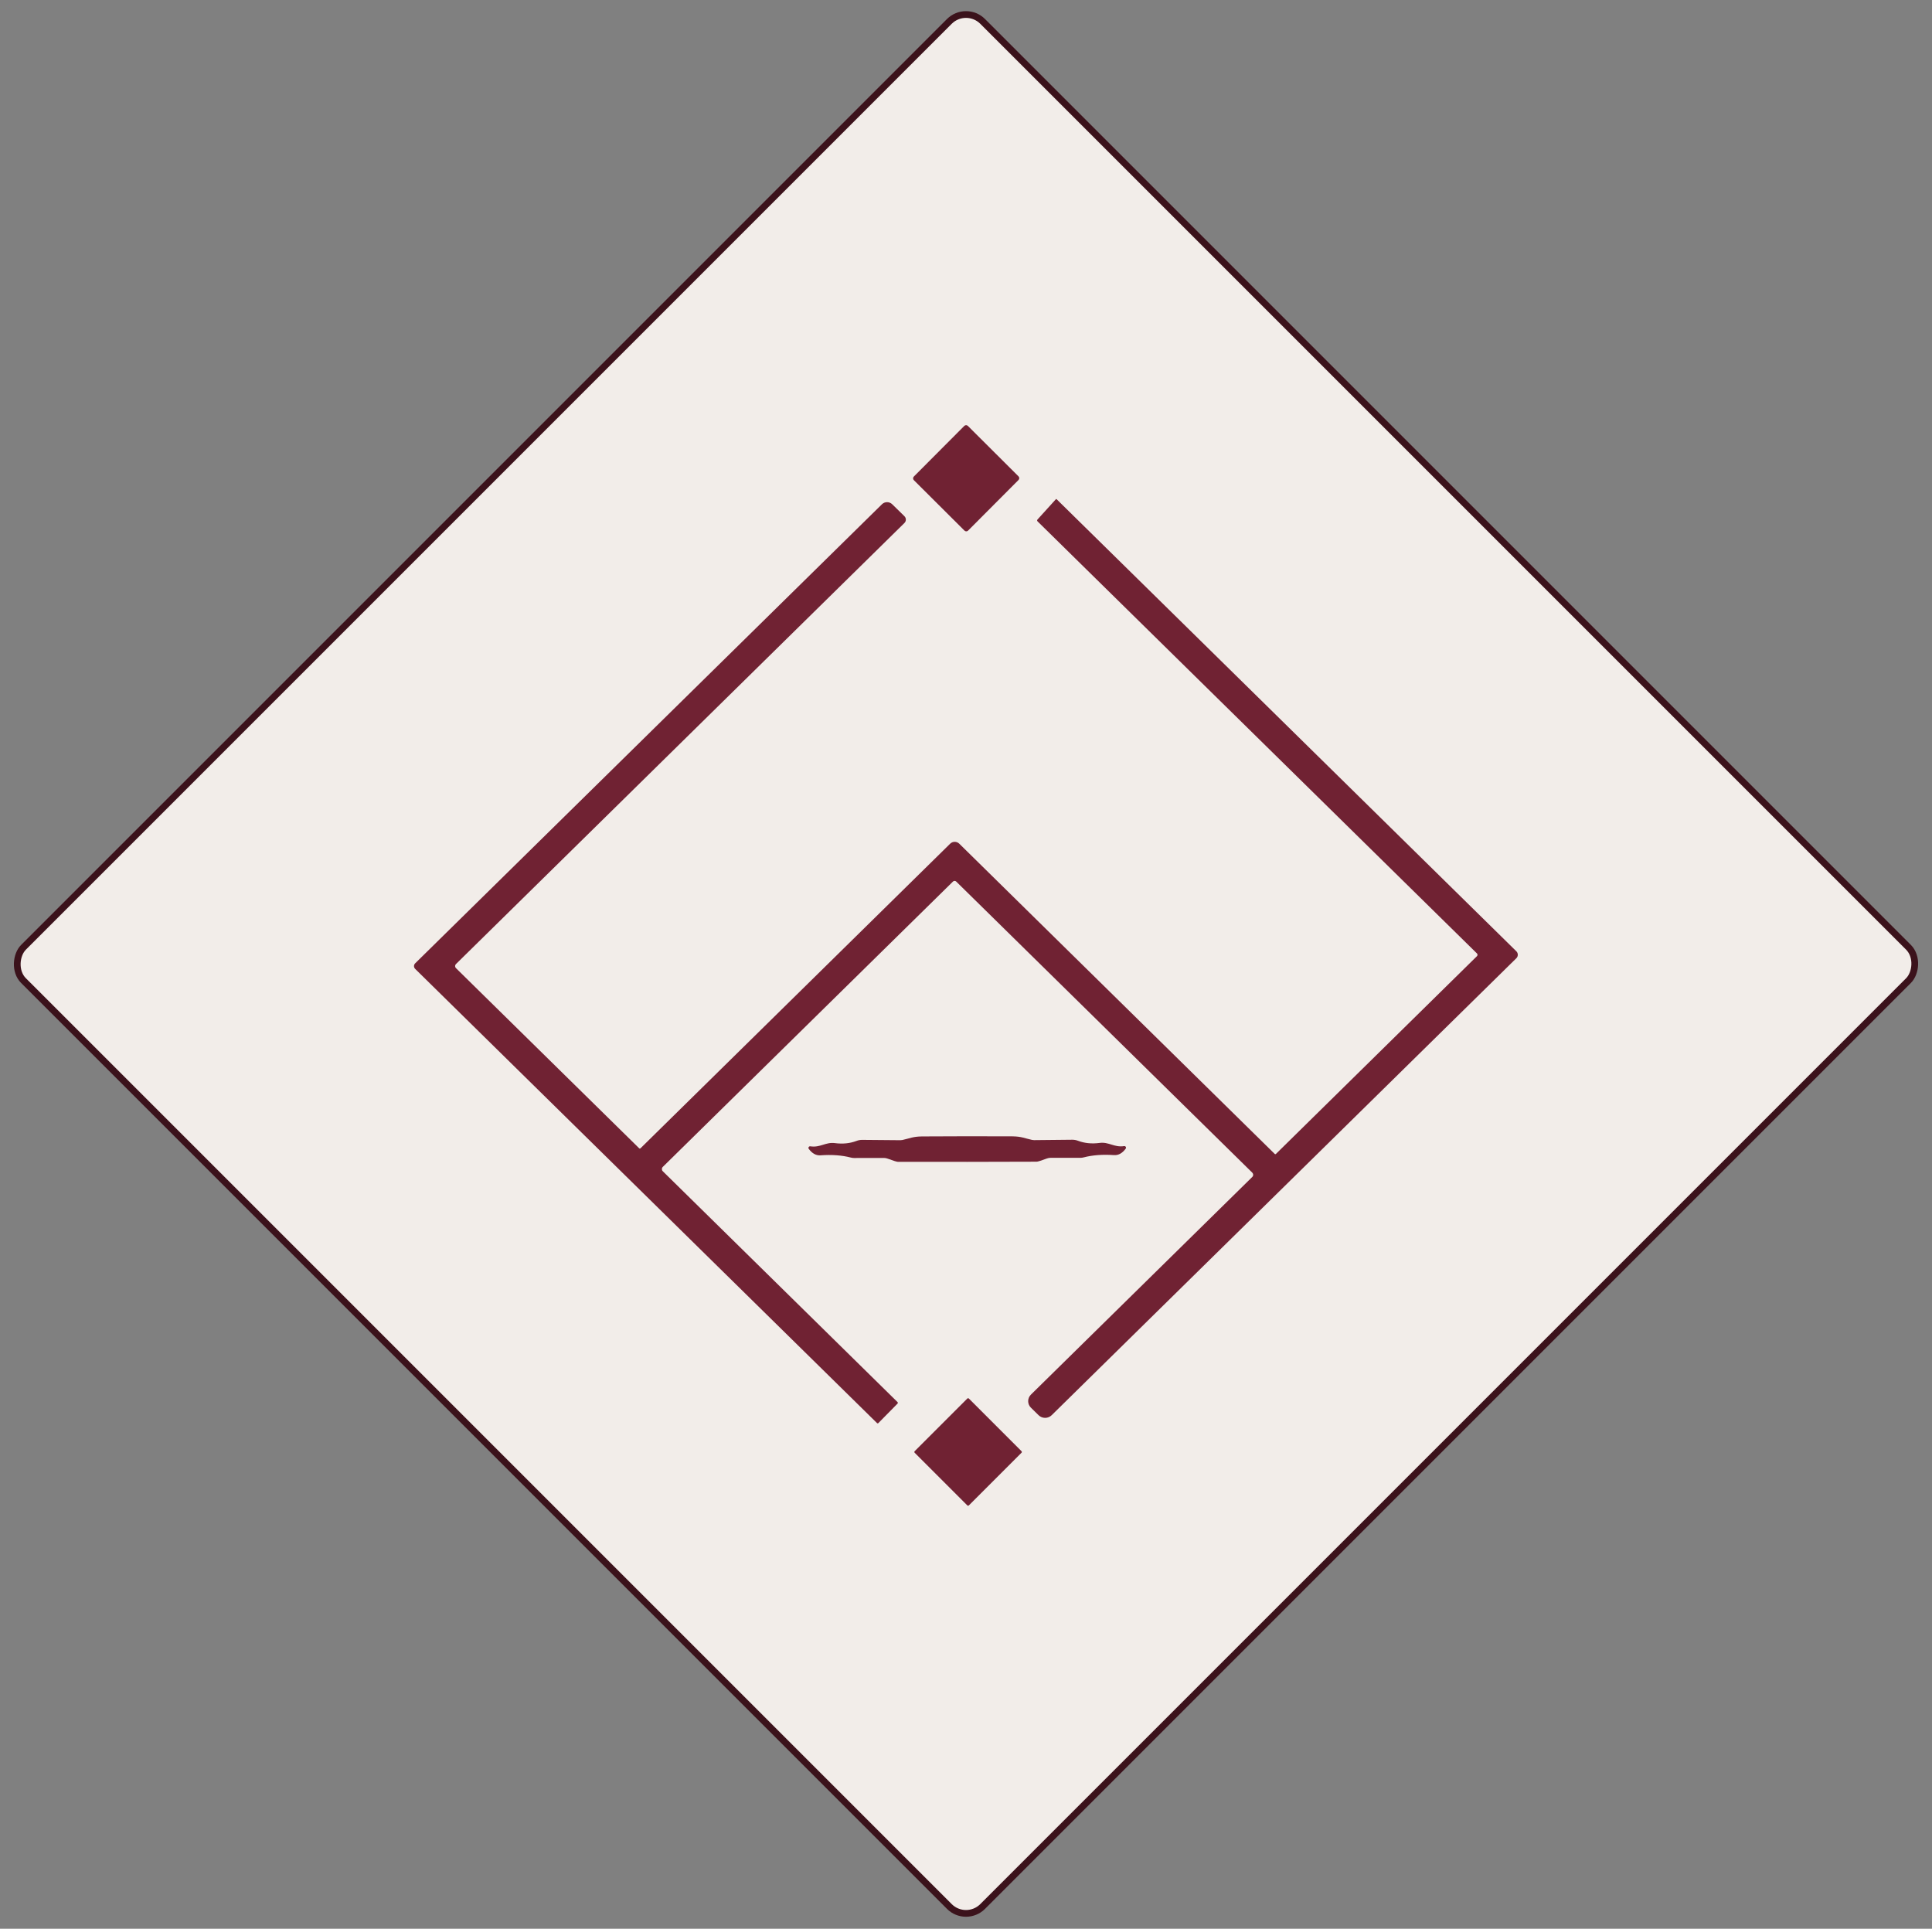 <svg xmlns="http://www.w3.org/2000/svg" width="574" height="573" viewBox="0 0 574 573" fill="none"><rect x="0" y="0" width="574" height="573" fill="#808080" stroke="none"/><rect x="287" y="1.414" width="403" height="403" rx="7" transform="rotate(45 287 1.414)" fill="#F2EDE9" stroke="#3B121B" stroke-width="2"></rect><path d="M302.603 141.524L287.561 126.534C287.265 126.239 286.786 126.24 286.491 126.536L271.502 141.578C271.207 141.874 271.208 142.353 271.504 142.648L286.546 157.638C286.842 157.933 287.321 157.932 287.616 157.636L302.605 142.594C302.9 142.298 302.899 141.819 302.603 141.524Z" fill="#702233"></path><path d="M438.805 284.064C438.858 284.011 438.901 283.948 438.93 283.879C438.959 283.81 438.973 283.736 438.973 283.661C438.973 283.585 438.959 283.511 438.93 283.442C438.901 283.373 438.858 283.31 438.805 283.257L308.239 154.872C308.172 154.804 308.133 154.713 308.13 154.617C308.128 154.52 308.162 154.427 308.226 154.356L313.724 148.29C313.748 148.267 313.78 148.254 313.813 148.254C313.846 148.254 313.877 148.267 313.901 148.29L450.507 282.614C450.644 282.749 450.754 282.91 450.828 283.087C450.902 283.265 450.941 283.455 450.941 283.648C450.941 283.84 450.902 284.031 450.828 284.209C450.754 284.386 450.644 284.547 450.507 284.682L312.463 420.431C311.942 420.944 311.24 421.231 310.509 421.231C309.777 421.231 309.075 420.944 308.554 420.431L306.284 418.199C306.026 417.948 305.821 417.648 305.681 417.316C305.541 416.984 305.469 416.628 305.469 416.267C305.469 415.906 305.541 415.549 305.681 415.216C305.821 414.883 306.026 414.581 306.284 414.327L372.059 349.65C372.226 349.481 372.319 349.253 372.316 349.014C372.314 348.775 372.217 348.546 372.047 348.376L284.103 261.908C284.039 261.843 283.962 261.792 283.878 261.757C283.793 261.721 283.703 261.703 283.611 261.703C283.52 261.703 283.429 261.721 283.345 261.757C283.261 261.792 283.184 261.843 283.119 261.908L196.903 346.686C196.737 346.854 196.644 347.081 196.644 347.317C196.644 347.553 196.737 347.78 196.903 347.947L266.651 416.534C266.712 416.595 266.748 416.677 266.751 416.762C266.753 416.847 266.722 416.929 266.663 416.988L260.963 422.776C260.913 422.83 260.844 422.861 260.77 422.863C260.697 422.866 260.626 422.839 260.572 422.789L123.348 287.847C123.238 287.738 123.15 287.609 123.091 287.466C123.031 287.324 123 287.171 123 287.017C123 286.863 123.031 286.711 123.091 286.57C123.15 286.429 123.238 286.301 123.348 286.195L262.023 149.816C262.431 149.413 262.981 149.187 263.555 149.187C264.128 149.187 264.679 149.413 265.087 149.816L268.706 153.359C268.84 153.491 268.947 153.648 269.02 153.821C269.092 153.994 269.13 154.18 269.13 154.368C269.13 154.556 269.092 154.742 269.02 154.915C268.947 155.088 268.84 155.245 268.706 155.377L135.454 286.422C135.375 286.5 135.313 286.592 135.27 286.694C135.228 286.795 135.206 286.905 135.206 287.015C135.206 287.125 135.228 287.234 135.27 287.336C135.313 287.438 135.375 287.53 135.454 287.608L189.905 341.15C189.956 341.198 190.024 341.225 190.094 341.225C190.164 341.225 190.232 341.198 190.283 341.15L282.3 250.647C282.66 250.294 283.145 250.097 283.649 250.097C284.153 250.097 284.638 250.294 284.998 250.647L378.717 342.815C378.74 342.839 378.768 342.858 378.798 342.871C378.829 342.884 378.863 342.891 378.897 342.891C378.93 342.891 378.964 342.884 378.996 342.871C379.028 342.858 379.058 342.839 379.083 342.815L438.805 284.064Z" fill="#702233"></path><path d="M287.369 337.569C294.153 337.569 298.63 337.578 300.799 337.595C303.497 337.632 304.292 338.137 306.625 338.654C306.817 338.696 307.016 338.717 307.217 338.717L318.604 338.603C319.171 338.603 319.735 338.706 320.269 338.906C322.219 339.646 324.363 339.86 326.7 339.549C329.449 339.183 331.025 340.949 333.976 340.495C334.07 340.479 334.167 340.491 334.254 340.531C334.341 340.57 334.415 340.634 334.465 340.716C334.515 340.797 334.54 340.892 334.536 340.987C334.532 341.083 334.499 341.175 334.443 341.252C333.434 342.622 332.274 343.261 330.962 343.168C327.6 342.933 324.594 343.16 321.946 343.849C321.636 343.933 321.318 343.975 321 343.975H312.123C311.764 343.975 311.406 344.039 311.063 344.165C309.348 344.803 308.327 345.123 307.999 345.123C306.763 345.148 299.887 345.165 287.369 345.173C274.851 345.182 267.974 345.178 266.739 345.161C266.411 345.152 265.389 344.833 263.674 344.202C263.332 344.077 262.974 344.013 262.615 344.013L253.737 344.026C253.419 344.026 253.101 343.983 252.792 343.9C250.144 343.21 247.138 342.988 243.775 343.231C242.464 343.324 241.3 342.685 240.282 341.315C240.226 341.238 240.193 341.146 240.189 341.05C240.185 340.955 240.21 340.86 240.26 340.779C240.31 340.697 240.384 340.633 240.471 340.594C240.558 340.554 240.655 340.542 240.749 340.558C243.7 341.012 245.276 339.246 248.025 339.6C250.362 339.911 252.506 339.696 254.456 338.957C254.989 338.752 255.553 338.645 256.121 338.641L267.508 338.742C267.709 338.742 267.908 338.721 268.101 338.679C270.433 338.162 271.228 337.658 273.926 337.62C276.095 337.595 280.576 337.578 287.369 337.569Z" fill="#702233"></path><path d="M303.492 431.132L287.852 415.492C287.724 415.364 287.517 415.364 287.389 415.492L271.749 431.132C271.621 431.26 271.621 431.468 271.749 431.596L287.389 447.236C287.517 447.364 287.724 447.364 287.852 447.236L303.492 431.596C303.62 431.468 303.62 431.26 303.492 431.132Z" fill="#702233"></path></svg>